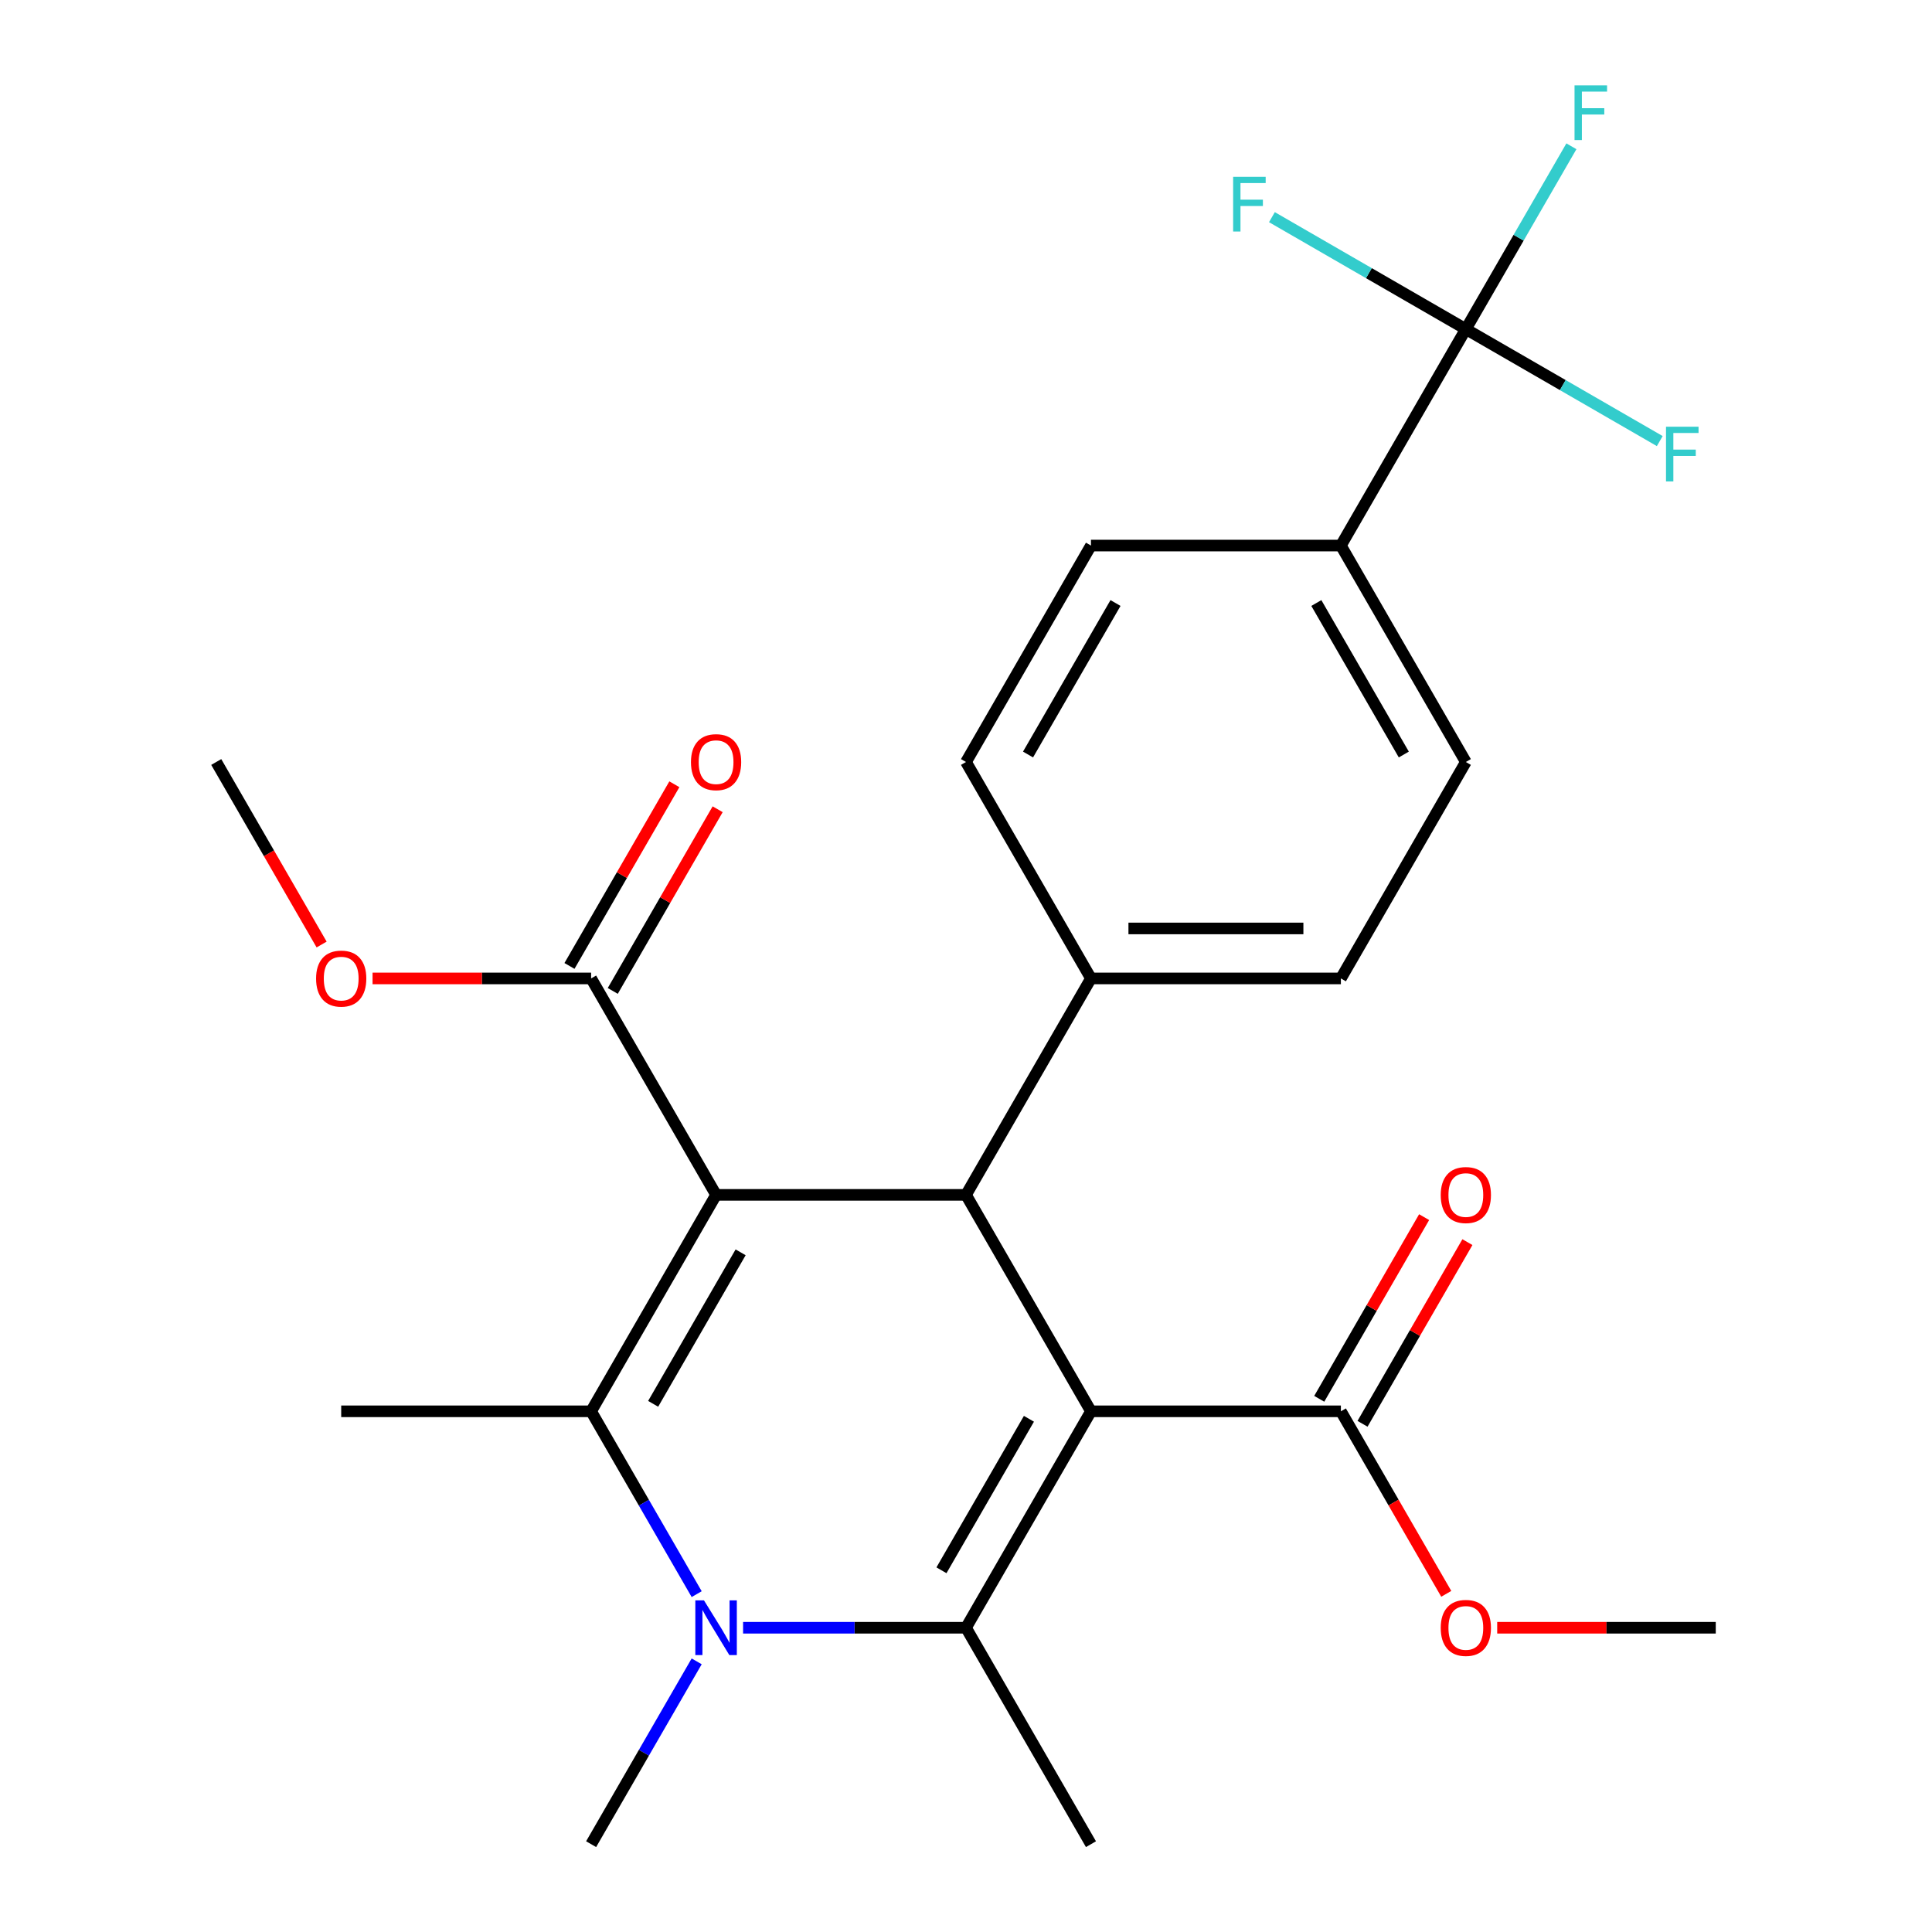 <?xml version='1.0' encoding='iso-8859-1'?>
<svg version='1.1' baseProfile='full'
              xmlns='http://www.w3.org/2000/svg'
                      xmlns:rdkit='http://www.rdkit.org/xml'
                      xmlns:xlink='http://www.w3.org/1999/xlink'
                  xml:space='preserve'
width='1000px' height='1000px' viewBox='0 0 1000 1000'>
<!-- END OF HEADER -->
<rect style='opacity:1.0;fill:#FFFFFF;stroke:none' width='1000' height='1000' x='0' y='0'> </rect>
<path class='bond-2' d='M 564.679,730.49 L 500,842.518' style='fill:none;fill-rule:evenodd;stroke:#000000;stroke-width:6px;stroke-linecap:butt;stroke-linejoin:miter;stroke-opacity:1' />
<path class='bond-2' d='M 532.572,734.359 L 487.296,812.778' style='fill:none;fill-rule:evenodd;stroke:#000000;stroke-width:6px;stroke-linecap:butt;stroke-linejoin:miter;stroke-opacity:1' />
<path class='bond-4' d='M 564.679,730.49 L 500,618.463' style='fill:none;fill-rule:evenodd;stroke:#000000;stroke-width:6px;stroke-linecap:butt;stroke-linejoin:miter;stroke-opacity:1' />
<path class='bond-6' d='M 564.679,730.49 L 694.037,730.49' style='fill:none;fill-rule:evenodd;stroke:#000000;stroke-width:6px;stroke-linecap:butt;stroke-linejoin:miter;stroke-opacity:1' />
<path class='bond-0' d='M 370.642,618.463 L 500,618.463' style='fill:none;fill-rule:evenodd;stroke:#000000;stroke-width:6px;stroke-linecap:butt;stroke-linejoin:miter;stroke-opacity:1' />
<path class='bond-1' d='M 370.642,618.463 L 305.963,730.49' style='fill:none;fill-rule:evenodd;stroke:#000000;stroke-width:6px;stroke-linecap:butt;stroke-linejoin:miter;stroke-opacity:1' />
<path class='bond-1' d='M 383.345,648.203 L 338.07,726.622' style='fill:none;fill-rule:evenodd;stroke:#000000;stroke-width:6px;stroke-linecap:butt;stroke-linejoin:miter;stroke-opacity:1' />
<path class='bond-7' d='M 370.642,618.463 L 305.963,506.435' style='fill:none;fill-rule:evenodd;stroke:#000000;stroke-width:6px;stroke-linecap:butt;stroke-linejoin:miter;stroke-opacity:1' />
<path class='bond-20' d='M 305.963,730.49 L 176.604,730.49' style='fill:none;fill-rule:evenodd;stroke:#000000;stroke-width:6px;stroke-linecap:butt;stroke-linejoin:miter;stroke-opacity:1' />
<path class='bond-26' d='M 305.963,730.49 L 333.281,777.807' style='fill:none;fill-rule:evenodd;stroke:#000000;stroke-width:6px;stroke-linecap:butt;stroke-linejoin:miter;stroke-opacity:1' />
<path class='bond-26' d='M 333.281,777.807 L 360.599,825.124' style='fill:none;fill-rule:evenodd;stroke:#0000FF;stroke-width:6px;stroke-linecap:butt;stroke-linejoin:miter;stroke-opacity:1' />
<path class='bond-3' d='M 500,842.518 L 442.308,842.518' style='fill:none;fill-rule:evenodd;stroke:#000000;stroke-width:6px;stroke-linecap:butt;stroke-linejoin:miter;stroke-opacity:1' />
<path class='bond-3' d='M 442.308,842.518 L 384.616,842.518' style='fill:none;fill-rule:evenodd;stroke:#0000FF;stroke-width:6px;stroke-linecap:butt;stroke-linejoin:miter;stroke-opacity:1' />
<path class='bond-21' d='M 500,842.518 L 564.679,954.545' style='fill:none;fill-rule:evenodd;stroke:#000000;stroke-width:6px;stroke-linecap:butt;stroke-linejoin:miter;stroke-opacity:1' />
<path class='bond-19' d='M 360.599,859.912 L 333.281,907.229' style='fill:none;fill-rule:evenodd;stroke:#0000FF;stroke-width:6px;stroke-linecap:butt;stroke-linejoin:miter;stroke-opacity:1' />
<path class='bond-19' d='M 333.281,907.229 L 305.963,954.545' style='fill:none;fill-rule:evenodd;stroke:#000000;stroke-width:6px;stroke-linecap:butt;stroke-linejoin:miter;stroke-opacity:1' />
<path class='bond-8' d='M 500,618.463 L 564.679,506.435' style='fill:none;fill-rule:evenodd;stroke:#000000;stroke-width:6px;stroke-linecap:butt;stroke-linejoin:miter;stroke-opacity:1' />
<path class='bond-5' d='M 758.717,170.352 L 694.037,282.38' style='fill:none;fill-rule:evenodd;stroke:#000000;stroke-width:6px;stroke-linecap:butt;stroke-linejoin:miter;stroke-opacity:1' />
<path class='bond-16' d='M 758.717,170.352 L 786.035,123.036' style='fill:none;fill-rule:evenodd;stroke:#000000;stroke-width:6px;stroke-linecap:butt;stroke-linejoin:miter;stroke-opacity:1' />
<path class='bond-16' d='M 786.035,123.036 L 813.353,75.719' style='fill:none;fill-rule:evenodd;stroke:#33CCCC;stroke-width:6px;stroke-linecap:butt;stroke-linejoin:miter;stroke-opacity:1' />
<path class='bond-17' d='M 758.717,170.352 L 808.903,199.328' style='fill:none;fill-rule:evenodd;stroke:#000000;stroke-width:6px;stroke-linecap:butt;stroke-linejoin:miter;stroke-opacity:1' />
<path class='bond-17' d='M 808.903,199.328 L 859.09,228.303' style='fill:none;fill-rule:evenodd;stroke:#33CCCC;stroke-width:6px;stroke-linecap:butt;stroke-linejoin:miter;stroke-opacity:1' />
<path class='bond-18' d='M 758.717,170.352 L 708.53,141.377' style='fill:none;fill-rule:evenodd;stroke:#000000;stroke-width:6px;stroke-linecap:butt;stroke-linejoin:miter;stroke-opacity:1' />
<path class='bond-18' d='M 708.53,141.377 L 658.343,112.402' style='fill:none;fill-rule:evenodd;stroke:#33CCCC;stroke-width:6px;stroke-linecap:butt;stroke-linejoin:miter;stroke-opacity:1' />
<path class='bond-11' d='M 705.24,736.958 L 732.385,689.941' style='fill:none;fill-rule:evenodd;stroke:#000000;stroke-width:6px;stroke-linecap:butt;stroke-linejoin:miter;stroke-opacity:1' />
<path class='bond-11' d='M 732.385,689.941 L 759.531,642.925' style='fill:none;fill-rule:evenodd;stroke:#FF0000;stroke-width:6px;stroke-linecap:butt;stroke-linejoin:miter;stroke-opacity:1' />
<path class='bond-11' d='M 682.835,724.022 L 709.98,677.006' style='fill:none;fill-rule:evenodd;stroke:#000000;stroke-width:6px;stroke-linecap:butt;stroke-linejoin:miter;stroke-opacity:1' />
<path class='bond-11' d='M 709.98,677.006 L 737.125,629.989' style='fill:none;fill-rule:evenodd;stroke:#FF0000;stroke-width:6px;stroke-linecap:butt;stroke-linejoin:miter;stroke-opacity:1' />
<path class='bond-22' d='M 694.037,730.49 L 721.31,777.727' style='fill:none;fill-rule:evenodd;stroke:#000000;stroke-width:6px;stroke-linecap:butt;stroke-linejoin:miter;stroke-opacity:1' />
<path class='bond-22' d='M 721.31,777.727 L 748.582,824.964' style='fill:none;fill-rule:evenodd;stroke:#FF0000;stroke-width:6px;stroke-linecap:butt;stroke-linejoin:miter;stroke-opacity:1' />
<path class='bond-10' d='M 317.165,512.903 L 344.31,465.886' style='fill:none;fill-rule:evenodd;stroke:#000000;stroke-width:6px;stroke-linecap:butt;stroke-linejoin:miter;stroke-opacity:1' />
<path class='bond-10' d='M 344.31,465.886 L 371.456,418.869' style='fill:none;fill-rule:evenodd;stroke:#FF0000;stroke-width:6px;stroke-linecap:butt;stroke-linejoin:miter;stroke-opacity:1' />
<path class='bond-10' d='M 294.76,499.967 L 321.905,452.95' style='fill:none;fill-rule:evenodd;stroke:#000000;stroke-width:6px;stroke-linecap:butt;stroke-linejoin:miter;stroke-opacity:1' />
<path class='bond-10' d='M 321.905,452.95 L 349.05,405.934' style='fill:none;fill-rule:evenodd;stroke:#FF0000;stroke-width:6px;stroke-linecap:butt;stroke-linejoin:miter;stroke-opacity:1' />
<path class='bond-23' d='M 305.963,506.435 L 249.4,506.435' style='fill:none;fill-rule:evenodd;stroke:#000000;stroke-width:6px;stroke-linecap:butt;stroke-linejoin:miter;stroke-opacity:1' />
<path class='bond-23' d='M 249.4,506.435 L 192.838,506.435' style='fill:none;fill-rule:evenodd;stroke:#FF0000;stroke-width:6px;stroke-linecap:butt;stroke-linejoin:miter;stroke-opacity:1' />
<path class='bond-12' d='M 564.679,506.435 L 500,394.408' style='fill:none;fill-rule:evenodd;stroke:#000000;stroke-width:6px;stroke-linecap:butt;stroke-linejoin:miter;stroke-opacity:1' />
<path class='bond-13' d='M 564.679,506.435 L 694.037,506.435' style='fill:none;fill-rule:evenodd;stroke:#000000;stroke-width:6px;stroke-linecap:butt;stroke-linejoin:miter;stroke-opacity:1' />
<path class='bond-13' d='M 584.083,480.563 L 674.634,480.563' style='fill:none;fill-rule:evenodd;stroke:#000000;stroke-width:6px;stroke-linecap:butt;stroke-linejoin:miter;stroke-opacity:1' />
<path class='bond-9' d='M 694.037,282.38 L 758.717,394.408' style='fill:none;fill-rule:evenodd;stroke:#000000;stroke-width:6px;stroke-linecap:butt;stroke-linejoin:miter;stroke-opacity:1' />
<path class='bond-9' d='M 681.334,312.12 L 726.609,390.539' style='fill:none;fill-rule:evenodd;stroke:#000000;stroke-width:6px;stroke-linecap:butt;stroke-linejoin:miter;stroke-opacity:1' />
<path class='bond-27' d='M 694.037,282.38 L 564.679,282.38' style='fill:none;fill-rule:evenodd;stroke:#000000;stroke-width:6px;stroke-linecap:butt;stroke-linejoin:miter;stroke-opacity:1' />
<path class='bond-15' d='M 500,394.408 L 564.679,282.38' style='fill:none;fill-rule:evenodd;stroke:#000000;stroke-width:6px;stroke-linecap:butt;stroke-linejoin:miter;stroke-opacity:1' />
<path class='bond-15' d='M 532.107,390.539 L 577.383,312.12' style='fill:none;fill-rule:evenodd;stroke:#000000;stroke-width:6px;stroke-linecap:butt;stroke-linejoin:miter;stroke-opacity:1' />
<path class='bond-14' d='M 694.037,506.435 L 758.717,394.408' style='fill:none;fill-rule:evenodd;stroke:#000000;stroke-width:6px;stroke-linecap:butt;stroke-linejoin:miter;stroke-opacity:1' />
<path class='bond-24' d='M 774.951,842.518 L 831.513,842.518' style='fill:none;fill-rule:evenodd;stroke:#FF0000;stroke-width:6px;stroke-linecap:butt;stroke-linejoin:miter;stroke-opacity:1' />
<path class='bond-24' d='M 831.513,842.518 L 888.075,842.518' style='fill:none;fill-rule:evenodd;stroke:#000000;stroke-width:6px;stroke-linecap:butt;stroke-linejoin:miter;stroke-opacity:1' />
<path class='bond-25' d='M 166.469,488.881 L 139.197,441.644' style='fill:none;fill-rule:evenodd;stroke:#FF0000;stroke-width:6px;stroke-linecap:butt;stroke-linejoin:miter;stroke-opacity:1' />
<path class='bond-25' d='M 139.197,441.644 L 111.925,394.408' style='fill:none;fill-rule:evenodd;stroke:#000000;stroke-width:6px;stroke-linecap:butt;stroke-linejoin:miter;stroke-opacity:1' />
<path  class='atom-4' d='M 364.382 828.358
L 373.662 843.358
Q 374.582 844.838, 376.062 847.518
Q 377.542 850.198, 377.622 850.358
L 377.622 828.358
L 381.382 828.358
L 381.382 856.678
L 377.502 856.678
L 367.542 840.278
Q 366.382 838.358, 365.142 836.158
Q 363.942 833.958, 363.582 833.278
L 363.582 856.678
L 359.902 856.678
L 359.902 828.358
L 364.382 828.358
' fill='#0000FF'/>
<path  class='atom-11' d='M 357.642 394.488
Q 357.642 387.688, 361.002 383.888
Q 364.362 380.088, 370.642 380.088
Q 376.922 380.088, 380.282 383.888
Q 383.642 387.688, 383.642 394.488
Q 383.642 401.368, 380.242 405.288
Q 376.842 409.168, 370.642 409.168
Q 364.402 409.168, 361.002 405.288
Q 357.642 401.408, 357.642 394.488
M 370.642 405.968
Q 374.962 405.968, 377.282 403.088
Q 379.642 400.168, 379.642 394.488
Q 379.642 388.928, 377.282 386.128
Q 374.962 383.288, 370.642 383.288
Q 366.322 383.288, 363.962 386.088
Q 361.642 388.888, 361.642 394.488
Q 361.642 400.208, 363.962 403.088
Q 366.322 405.968, 370.642 405.968
' fill='#FF0000'/>
<path  class='atom-12' d='M 745.717 618.543
Q 745.717 611.743, 749.077 607.943
Q 752.437 604.143, 758.717 604.143
Q 764.997 604.143, 768.357 607.943
Q 771.717 611.743, 771.717 618.543
Q 771.717 625.423, 768.317 629.343
Q 764.917 633.223, 758.717 633.223
Q 752.477 633.223, 749.077 629.343
Q 745.717 625.463, 745.717 618.543
M 758.717 630.023
Q 763.037 630.023, 765.357 627.143
Q 767.717 624.223, 767.717 618.543
Q 767.717 612.983, 765.357 610.183
Q 763.037 607.343, 758.717 607.343
Q 754.397 607.343, 752.037 610.143
Q 749.717 612.943, 749.717 618.543
Q 749.717 624.263, 752.037 627.143
Q 754.397 630.023, 758.717 630.023
' fill='#FF0000'/>
<path  class='atom-17' d='M 814.976 44.165
L 831.816 44.165
L 831.816 47.405
L 818.776 47.405
L 818.776 56.005
L 830.376 56.005
L 830.376 59.285
L 818.776 59.285
L 818.776 72.485
L 814.976 72.485
L 814.976 44.165
' fill='#33CCCC'/>
<path  class='atom-18' d='M 862.324 220.871
L 879.164 220.871
L 879.164 224.111
L 866.124 224.111
L 866.124 232.711
L 877.724 232.711
L 877.724 235.991
L 866.124 235.991
L 866.124 249.191
L 862.324 249.191
L 862.324 220.871
' fill='#33CCCC'/>
<path  class='atom-19' d='M 638.269 91.513
L 655.109 91.513
L 655.109 94.753
L 642.069 94.753
L 642.069 103.353
L 653.669 103.353
L 653.669 106.633
L 642.069 106.633
L 642.069 119.833
L 638.269 119.833
L 638.269 91.513
' fill='#33CCCC'/>
<path  class='atom-23' d='M 745.717 842.598
Q 745.717 835.798, 749.077 831.998
Q 752.437 828.198, 758.717 828.198
Q 764.997 828.198, 768.357 831.998
Q 771.717 835.798, 771.717 842.598
Q 771.717 849.478, 768.317 853.398
Q 764.917 857.278, 758.717 857.278
Q 752.477 857.278, 749.077 853.398
Q 745.717 849.518, 745.717 842.598
M 758.717 854.078
Q 763.037 854.078, 765.357 851.198
Q 767.717 848.278, 767.717 842.598
Q 767.717 837.038, 765.357 834.238
Q 763.037 831.398, 758.717 831.398
Q 754.397 831.398, 752.037 834.198
Q 749.717 836.998, 749.717 842.598
Q 749.717 848.318, 752.037 851.198
Q 754.397 854.078, 758.717 854.078
' fill='#FF0000'/>
<path  class='atom-24' d='M 163.604 506.515
Q 163.604 499.715, 166.964 495.915
Q 170.324 492.115, 176.604 492.115
Q 182.884 492.115, 186.244 495.915
Q 189.604 499.715, 189.604 506.515
Q 189.604 513.395, 186.204 517.315
Q 182.804 521.195, 176.604 521.195
Q 170.364 521.195, 166.964 517.315
Q 163.604 513.435, 163.604 506.515
M 176.604 517.995
Q 180.924 517.995, 183.244 515.115
Q 185.604 512.195, 185.604 506.515
Q 185.604 500.955, 183.244 498.155
Q 180.924 495.315, 176.604 495.315
Q 172.284 495.315, 169.924 498.115
Q 167.604 500.915, 167.604 506.515
Q 167.604 512.235, 169.924 515.115
Q 172.284 517.995, 176.604 517.995
' fill='#FF0000'/>
</svg>
